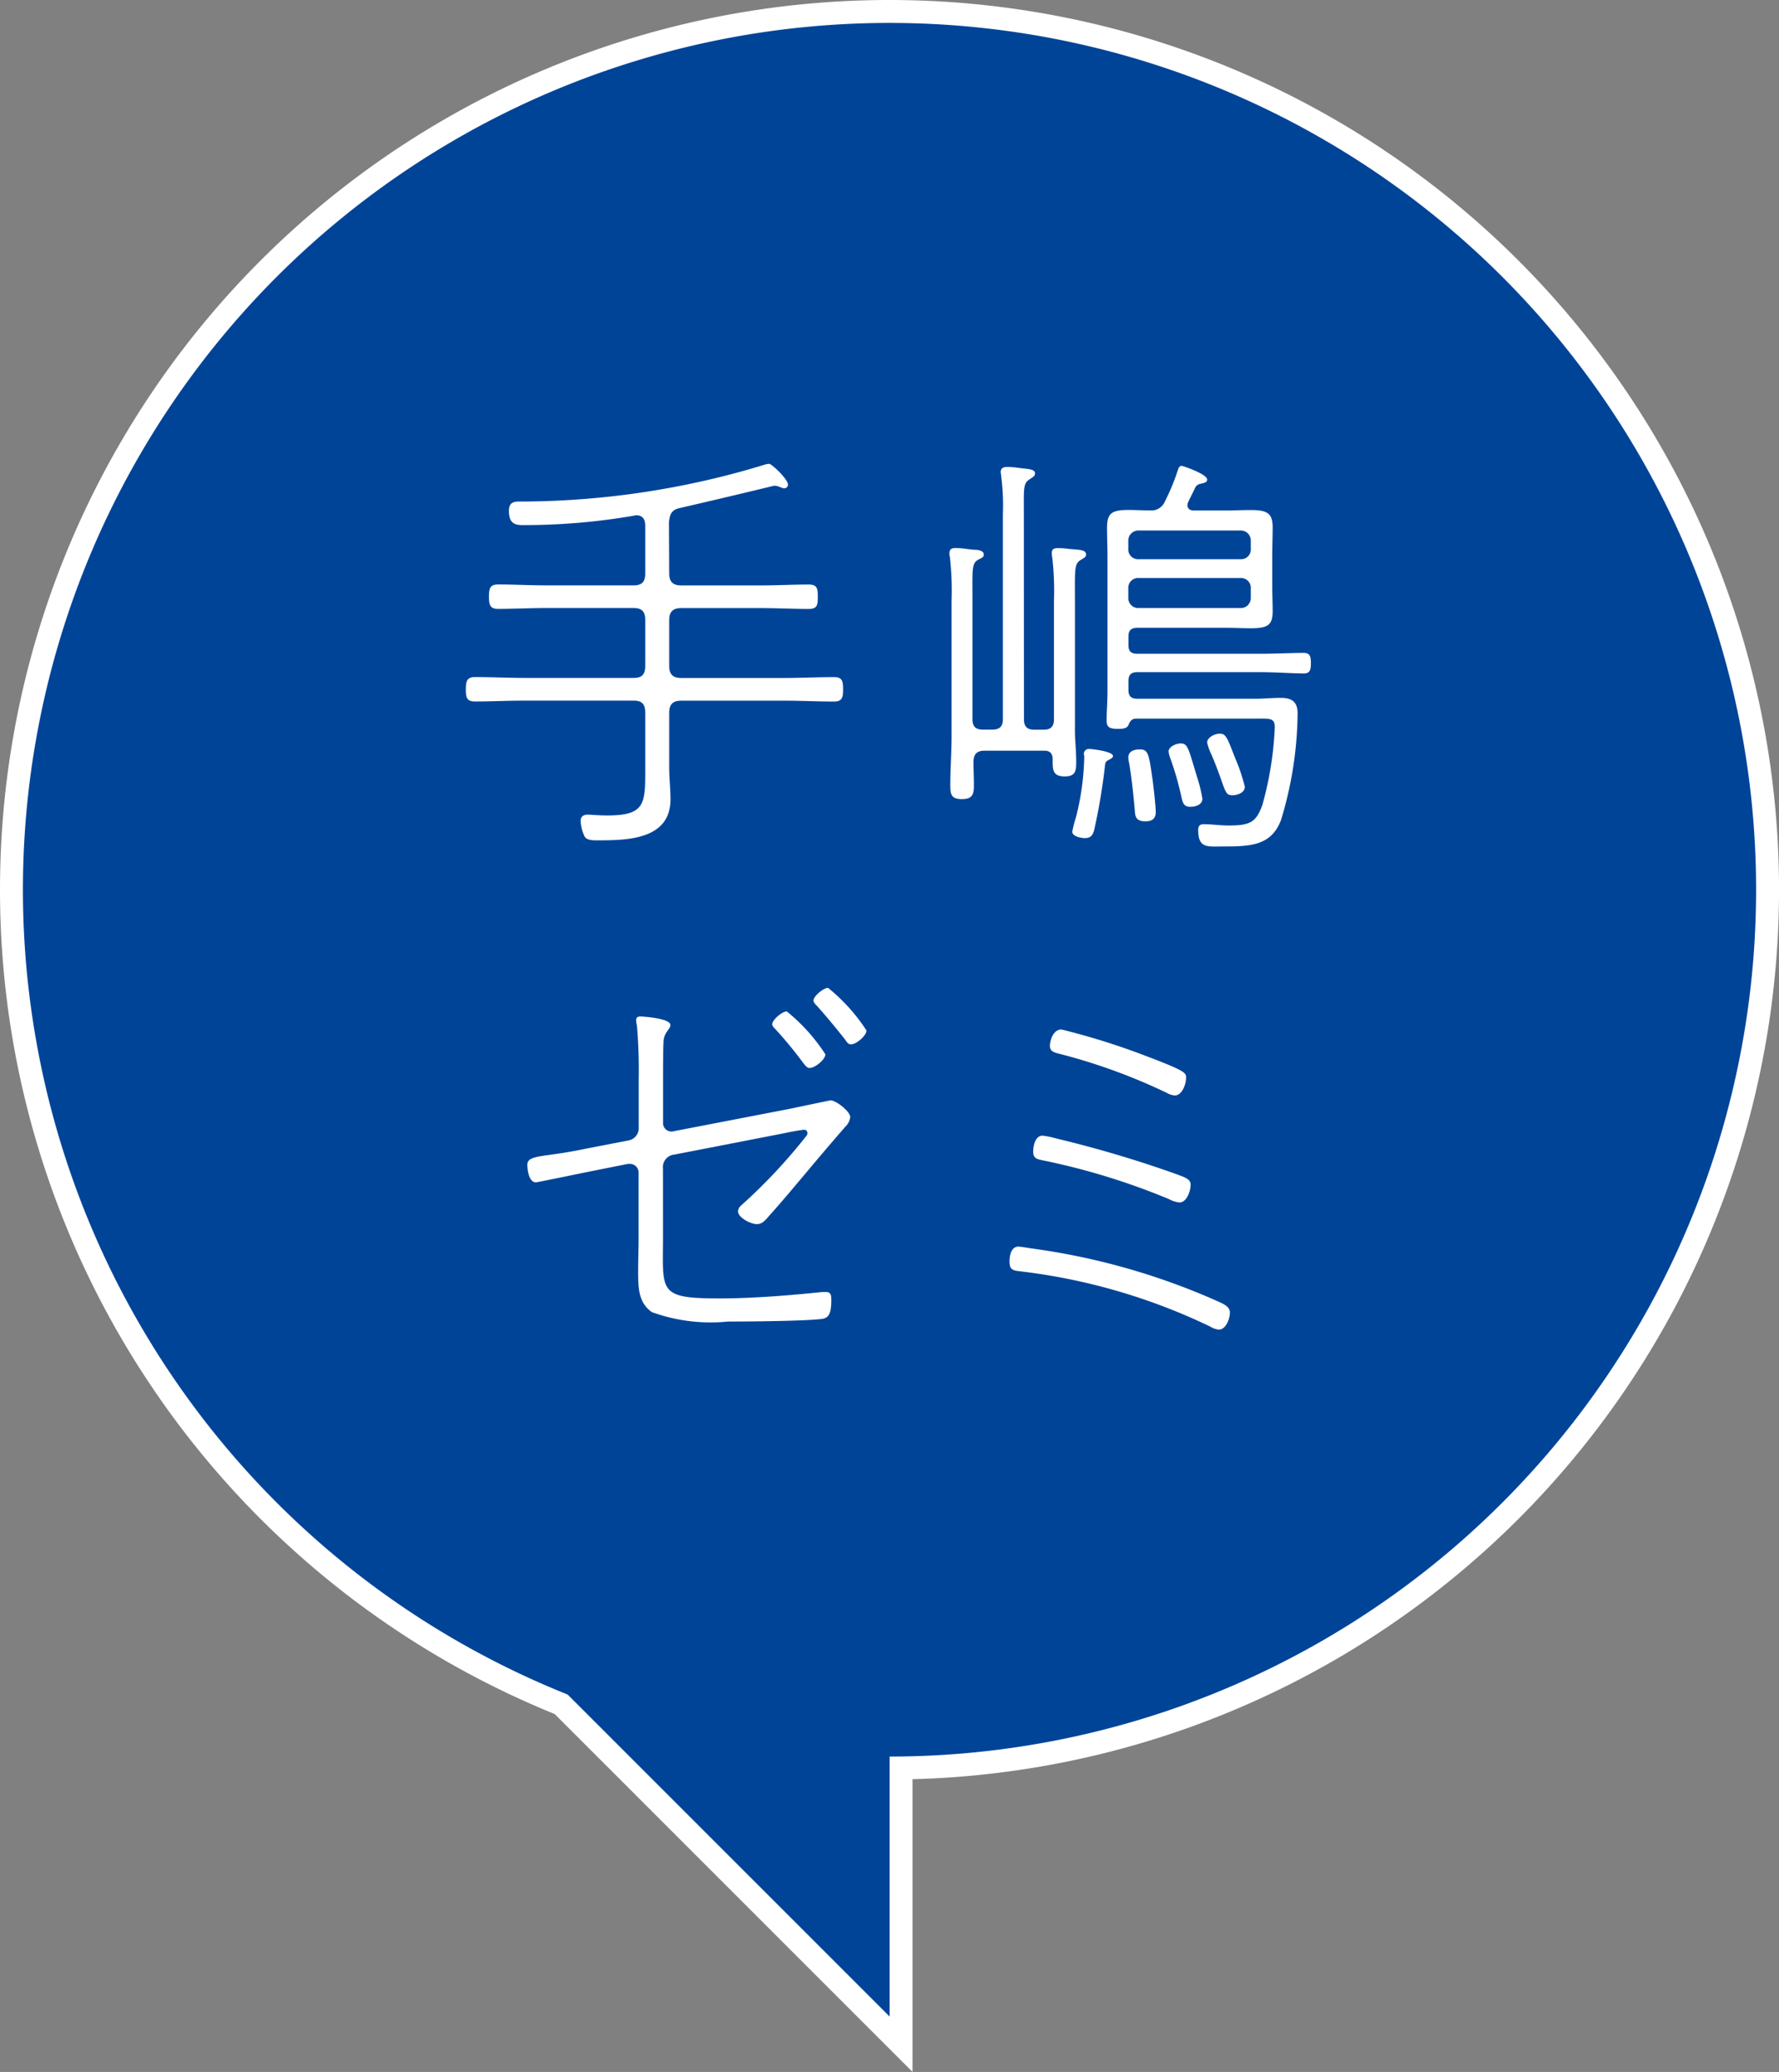 <svg xmlns="http://www.w3.org/2000/svg" xmlns:xlink="http://www.w3.org/1999/xlink" width="58.193" height="67.758" viewBox="0 0 58.193 67.758">
  <rect x="0" y="0" width="58.193" height="67.758" fill="#808080" stroke="none"/>
  <defs>
    <clipPath id="clip-path">
      <rect id="長方形_101" data-name="長方形 101" width="58.193" height="67.758" transform="translate(0 0)" fill="none"/>
    </clipPath>
  </defs>
  <g id="semi_ico01" transform="translate(0 0)">
    <g id="グループ_57" data-name="グループ 57" clip-path="url(#clip-path)">
      <path id="パス_218" data-name="パス 218" d="M.75,29.1A28.347,28.347,0,1,0,29.1.75,28.346,28.346,0,0,0,.75,29.1" fill="#fff"/>
      <path id="パス_219" data-name="パス 219" d="M.75,29.1A28.347,28.347,0,1,0,29.1.75,28.346,28.346,0,0,0,.75,29.1Z" fill="none" stroke="#fff" stroke-miterlimit="10" stroke-width="1.5"/>
      <path id="パス_220" data-name="パス 220" d="M6.419,43.27H29.1V65.947Z" fill="#fff"/>
      <path id="パス_221" data-name="パス 221" d="M6.419,43.27H29.1V65.947Z" fill="none" stroke="#fff" stroke-miterlimit="10" stroke-width="1.5"/>
      <path id="パス_222" data-name="パス 222" d="M.75,29.1A28.347,28.347,0,1,0,29.1.75,28.346,28.346,0,0,0,.75,29.1" fill="#004498"/>
      <path id="パス_223" data-name="パス 223" d="M6.419,43.27H29.1V65.947Z" fill="#004498"/>
      <path id="パス_224" data-name="パス 224" d="M21.891,18.752c0,.28.126.393.393.393h2.59c.533,0,1.065-.029,1.583-.029.281,0,.294.14.294.407,0,.251-.013.392-.294.392-.518,0-1.05-.028-1.583-.028h-2.59c-.267,0-.393.112-.393.392v1.5c0,.281.126.393.393.393h3.361c.546,0,1.093-.028,1.639-.028.266,0,.294.126.294.406,0,.252-.028.392-.294.392-.546,0-1.093-.028-1.639-.028H22.284c-.267,0-.393.112-.393.393v1.806c0,.336.042.673.042,1.023,0,1.3-1.358,1.345-2.339,1.345-.141,0-.379.014-.463-.112a1.3,1.3,0,0,1-.139-.518c0-.155.1-.21.238-.21.111,0,.349.027.63.027,1.219,0,1.247-.364,1.247-1.442V23.305c0-.281-.112-.393-.379-.393H17.17c-.546,0-1.092.028-1.638.028-.267,0-.294-.14-.294-.392s.027-.406.294-.406c.546,0,1.092.028,1.638.028h3.558c.267,0,.379-.112.379-.393v-1.5c0-.28-.112-.392-.379-.392H17.87c-.517,0-1.05.028-1.583.028-.265,0-.293-.154-.293-.392,0-.267.028-.407.293-.407.533,0,1.066.029,1.583.029h2.858c.267,0,.379-.113.379-.393V17.2c0-.2-.07-.35-.3-.35a.581.581,0,0,0-.069.014,21.111,21.111,0,0,1-3.643.308c-.252,0-.448-.056-.448-.462,0-.336.211-.309.518-.309a27.438,27.438,0,0,0,7.8-1.19.683.683,0,0,1,.195-.042c.084,0,.617.5.617.687a.123.123,0,0,1-.126.112.411.411,0,0,1-.14-.042.559.559,0,0,0-.168-.042c-.042,0-.183.042-.252.056-1.037.252-1.877.448-2.844.672-.266.056-.336.182-.364.462Z" fill="#fff"/>
      <path id="パス_225" data-name="パス 225" d="M33.495,23.528c0,.224.1.336.336.336h.309c.224,0,.336-.1.336-.336v-3.88a9.548,9.548,0,0,0-.057-1.429.511.511,0,0,1-.013-.14c0-.14.1-.154.21-.154a2.987,2.987,0,0,1,.364.028c.294.028.547.014.547.182,0,.084-.071.112-.183.182-.21.127-.182.336-.182,1.331v4.258c0,.294.042.617.042,1.008,0,.309-.028.477-.379.477-.406,0-.391-.238-.391-.561,0-.2-.1-.28-.267-.28H32.206c-.252,0-.364.112-.364.379,0,.252.015.49.015.742,0,.308-.043.462-.393.462s-.378-.154-.378-.462c0-.532.042-1.064.042-1.6v-4.44a9.57,9.57,0,0,0-.056-1.415.388.388,0,0,1-.014-.126c0-.14.084-.168.2-.168.21,0,.406.042.6.056.1,0,.321.014.321.154,0,.1-.069.112-.2.182-.2.127-.169.35-.169,1.317v3.894c0,.224.1.336.337.336h.307c.239,0,.351-.1.351-.336v-6.7a7.612,7.612,0,0,0-.056-1.261c0-.042-.014-.084-.014-.126,0-.139.1-.167.21-.167a2.786,2.786,0,0,1,.364.028c.28.042.547.027.547.181,0,.1-.084.126-.183.2-.21.126-.182.322-.182,1.148Zm2.913,1.191c0,.056-.055.084-.1.111-.141.071-.154.084-.168.252a19.6,19.6,0,0,1-.351,2.073c-.055.183-.126.253-.307.253-.127,0-.407-.056-.407-.211a4.334,4.334,0,0,1,.126-.49,8.6,8.6,0,0,0,.266-1.974c0-.029-.014-.056-.014-.084a.163.163,0,0,1,.182-.155c.112,0,.77.084.77.225m2.256-9.483c.028,0,.827.265.827.448,0,.1-.113.112-.225.139a.23.23,0,0,0-.168.126c-.069.155-.154.309-.224.463a.26.26,0,0,0-.028.1c0,.141.1.183.21.183h1.037c.28,0,.56-.015.84-.015.547,0,.7.126.7.574,0,.309-.014.616-.014.925v.967c0,.28.014.559.014.84,0,.448-.153.56-.7.56-.28,0-.56-.014-.84-.014H37.207c-.21,0-.294.084-.294.281V21.1c0,.2.084.28.294.28h4.021c.49,0,1.036-.028,1.414-.028.21,0,.238.112.238.336s-.028.336-.238.336c-.336,0-.91-.042-1.414-.042H37.207c-.21,0-.294.084-.294.294v.281c0,.21.084.294.294.294h3.852c.28,0,.56-.029.841-.029.35,0,.546.126.546.505a12.273,12.273,0,0,1-.546,3.5c-.323.827-.981.855-1.906.855-.5,0-.8.07-.8-.546,0-.126.055-.182.181-.182.238,0,.561.042.813.042.7,0,.9-.1,1.106-.673A11.132,11.132,0,0,0,41.7,23.78c0-.308-.168-.28-.644-.28H37.165c-.14,0-.2.084-.252.21s-.224.126-.337.126c-.265,0-.377-.042-.377-.267,0-.322.028-.629.028-.952v-4.44c0-.294-.015-.6-.015-.9,0-.476.127-.6.7-.6.238,0,.462.015.7.015a.48.48,0,0,0,.5-.309,6.7,6.7,0,0,0,.407-.981c.028-.07.042-.167.14-.167m1.919,3.053a.316.316,0,0,0,.336-.336v-.266a.323.323,0,0,0-.336-.336h-3.32a.327.327,0,0,0-.35.336v.266a.32.32,0,0,0,.35.336Zm-3.32.616a.32.32,0,0,0-.35.336v.309a.327.327,0,0,0,.35.336h3.32a.324.324,0,0,0,.336-.336v-.309a.316.316,0,0,0-.336-.336Zm.21,7.956c-.322,0-.336-.167-.35-.377-.042-.5-.1-1.023-.182-1.528a.811.811,0,0,1-.028-.181c0-.21.2-.267.365-.267.294,0,.307.141.433,1.022.029.211.1.855.1,1.024,0,.224-.126.307-.337.307m1.682-1.47a5.022,5.022,0,0,1,.181.728c0,.2-.223.266-.392.266-.266,0-.252-.168-.35-.56a9.317,9.317,0,0,0-.322-1.064.878.878,0,0,1-.042-.183c0-.168.265-.265.392-.265.238,0,.252.153.533,1.078m1.148.616c-.267,0-.21-.238-.658-1.3a1.911,1.911,0,0,1-.154-.42c0-.182.265-.294.419-.294.2,0,.252.168.491.785a5.842,5.842,0,0,1,.322.952c0,.21-.266.28-.42.28" fill="#fff"/>
      <path id="パス_226" data-name="パス 226" d="M21.687,40.444c0,1.808-.182,2.018,1.863,2.018,1.064,0,2.3-.1,3.348-.21h.126c.169,0,.169.14.169.266,0,.448-.085.588-.323.616-.574.07-2.4.084-3.053.084a5.655,5.655,0,0,1-2.494-.308c-.434-.308-.449-.77-.449-1.345,0-.364.015-.728.015-1.092V38.344a.281.281,0,0,0-.28-.281h-.071l-1.2.239c-.21.042-1.765.364-1.807.364-.239,0-.281-.435-.281-.574,0-.2.183-.253.715-.323.294-.041.616-.083,1.233-.21l1.373-.266a.406.406,0,0,0,.322-.393V35.3a17.4,17.4,0,0,0-.057-1.751,1.042,1.042,0,0,1-.027-.182c0-.1.056-.126.14-.126.056,0,.98.056.98.279,0,.085-.056.127-.1.2a.615.615,0,0,0-.126.379c-.014.307-.014.881-.014,1.2v1.415a.275.275,0,0,0,.35.28l3.628-.7c.168-.029,1.471-.309,1.5-.309.182,0,.645.364.645.546a.5.5,0,0,1-.155.309c-.434.5-.868,1.008-1.289,1.512-.391.462-.784.939-1.19,1.387-.112.126-.224.294-.42.294s-.616-.21-.616-.42a.286.286,0,0,1,.111-.2,17.85,17.85,0,0,0,2.115-2.255.136.136,0,0,0,.042-.112.1.1,0,0,0-.1-.1c-.084,0-.532.084-.645.111l-3.6.7a.414.414,0,0,0-.379.462ZM27,34.478c0,.167-.337.448-.518.448-.084,0-.14-.084-.2-.155a13.418,13.418,0,0,0-.91-1.106c-.042-.042-.112-.112-.112-.168,0-.141.322-.421.477-.421a5.966,5.966,0,0,1,1.26,1.4m1.345-.771c0,.168-.337.448-.5.448-.1,0-.14-.07-.195-.154-.3-.378-.6-.742-.925-1.106-.042-.042-.112-.113-.112-.168,0-.155.336-.42.476-.42a5.96,5.96,0,0,1,1.261,1.4" fill="#fff"/>
      <path id="パス_227" data-name="パス 227" d="M33.712,40.823A22.263,22.263,0,0,1,39.931,42.6c.141.07.3.154.3.322,0,.2-.126.56-.364.56a.67.67,0,0,1-.281-.1A19.63,19.63,0,0,0,33.4,41.579c-.252-.028-.378-.042-.378-.322,0-.2.055-.49.294-.49.042,0,.322.042.392.056m.868-3.586a38.135,38.135,0,0,1,3.754,1.107c.463.168.616.21.616.406s-.125.574-.364.574a.937.937,0,0,1-.349-.112,22.341,22.341,0,0,0-4.1-1.261c-.2-.042-.336-.056-.336-.294,0-.2.071-.518.308-.518a2.876,2.876,0,0,1,.476.1m.141-3.572a23.173,23.173,0,0,1,2.731.854c1.3.491,1.345.561,1.345.714,0,.239-.14.589-.364.589a.594.594,0,0,1-.267-.084,18.952,18.952,0,0,0-3.557-1.289c-.155-.042-.267-.084-.267-.252,0-.126.084-.532.379-.532" fill="#fff"/>
    </g>
  </g>
</svg>
